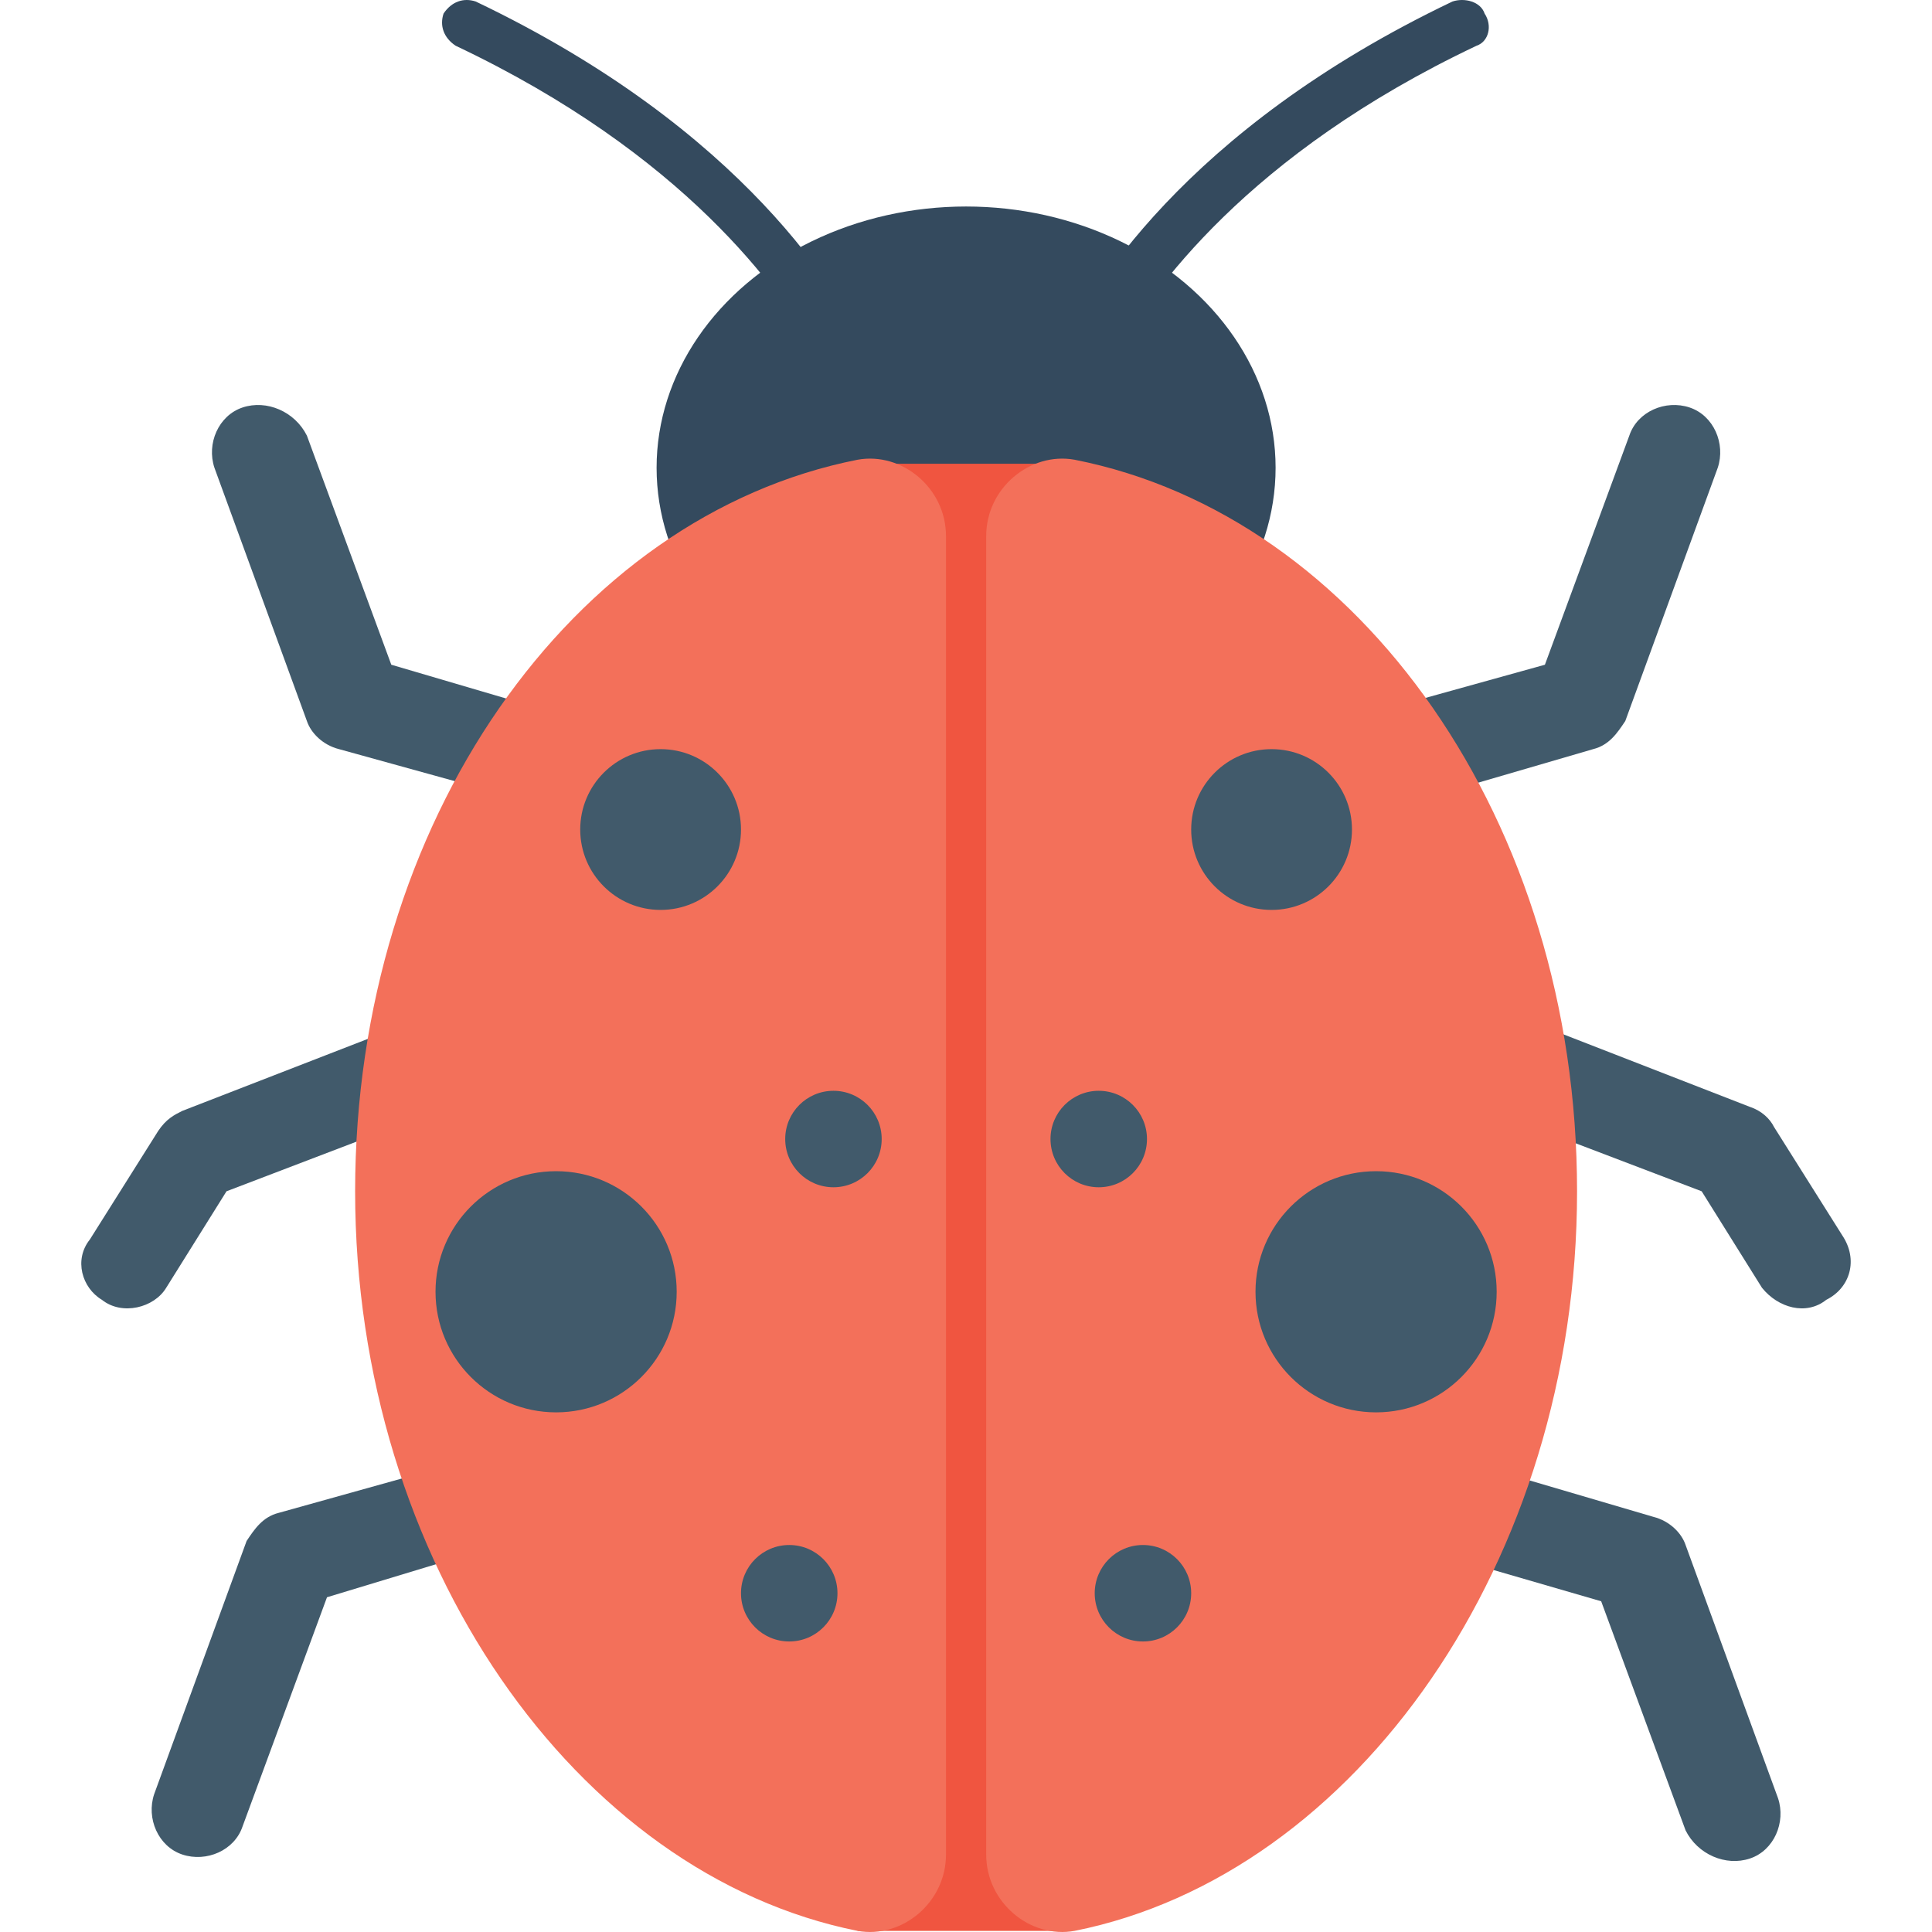 <svg xmlns="http://www.w3.org/2000/svg" viewBox="0 0 512.698 512.698" style="enable-background:new 0 0 512.698 512.698" xml:space="preserve"><ellipse style="fill:#344a5e" cx="256.374" cy="124.133" rx="82.133" ry="69.333"/><path style="fill:#344a5e" d="M295.841 94.267c9.6-17.067 35.2-53.333 96-82.133 3.2-1.067 4.267-5.333 2.133-8.533-1.067-3.2-5.333-4.267-8.533-3.2-71.467 34.133-97.067 77.867-104.533 93.867h14.933zm-65.067 0c-7.467-16-33.067-59.733-104.533-93.867-3.2-1.067-6.4 0-8.533 3.2-1.067 3.2 0 6.4 3.2 8.533 60.8 28.8 86.4 65.067 96 82.133h13.866z"/><path style="fill:#f05540" d="M227.574 123.067h56.533V512.4h-56.533z"/><path style="fill:#415a6b" d="M119.84 414.267v-25.6l-45.867 12.8c-4.267 1.067-6.4 4.267-8.533 7.467l-24.533 67.2c-2.133 6.4 1.067 13.867 7.467 16 6.4 2.133 13.867-1.067 16-7.467l22.4-60.8 35.2-10.667h-2.133v1.067zm20.267-227.2L103.84 176.4l-22.4-60.8c-3.2-6.4-10.667-9.6-17.067-7.467s-9.6 9.6-7.467 16l24.533 67.2c1.067 3.2 4.267 6.4 8.533 7.467l50.133 13.867v-25.6z"/><circle style="fill:#415a6b" cx="208.374" cy="484.667" r="7.467"/><path style="fill:#415a6b" d="M119.84 267.067 48.374 294.8c-2.133 1.067-4.267 2.133-6.4 5.333l-18.133 28.8c-4.267 5.333-2.133 12.8 3.2 16 5.333 4.267 13.867 2.133 17.067-3.2l16-25.6 58.667-22.4v-26.667h1.065z"/><path style="fill:#f3705a" d="M251.04 142.267c0-12.8-11.733-22.4-23.467-20.267C151.84 136.933 94.24 218 94.24 316.133S152.907 497.467 227.574 512.4c11.733 2.133 23.467-7.467 23.467-20.267V142.267z"/><circle style="fill:#415a6b" cx="175.307" cy="220.133" r="21.333"/><circle style="fill:#415a6b" cx="147.574" cy="342.8" r="32"/><circle style="fill:#415a6b" cx="209.44" cy="422.8" r="12.8"/><circle style="fill:#415a6b" cx="221.174" cy="302.267" r="12.8"/><path style="fill:#415a6b" d="M464.374 493.2c6.4-2.133 9.6-9.6 7.467-16L447.307 410c-1.067-3.2-4.267-6.4-8.533-7.467L366.241 381.2l-7.467 24.533 66.133 19.2 22.4 60.8c3.2 6.4 10.667 9.6 17.067 7.467zm-16-385.067c-6.4-2.133-13.867 1.067-16 7.467l-22.4 60.8-38.4 10.667v26.667l51.2-14.933c4.267-1.067 6.4-4.267 8.533-7.467l24.533-67.2c2.134-6.401-1.066-13.867-7.466-16.001z"/><circle style="fill:#415a6b" cx="304.374" cy="484.667" r="7.467"/><path style="fill:#415a6b" d="m488.907 327.867-18.133-28.8c-1.067-2.133-3.2-4.267-6.4-5.333l-57.6-22.4v27.733l44.8 17.067 16 25.6c4.267 5.333 11.733 7.467 17.067 3.2 6.399-3.201 8.533-10.667 4.266-17.067z"/><path style="fill:#f3705a" d="M261.707 142.267c0-12.8 11.733-22.4 23.467-20.267 75.733 14.933 133.333 96 133.333 194.133S359.841 497.467 285.174 512.4c-11.733 2.133-23.467-7.467-23.467-20.267V142.267z"/><circle style="fill:#415a6b" cx="337.44" cy="220.133" r="21.333"/><circle style="fill:#415a6b" cx="365.174" cy="342.8" r="32"/><circle style="fill:#415a6b" cx="303.307" cy="422.8" r="12.8"/><circle style="fill:#415a6b" cx="291.574" cy="302.267" r="12.8"/></svg>